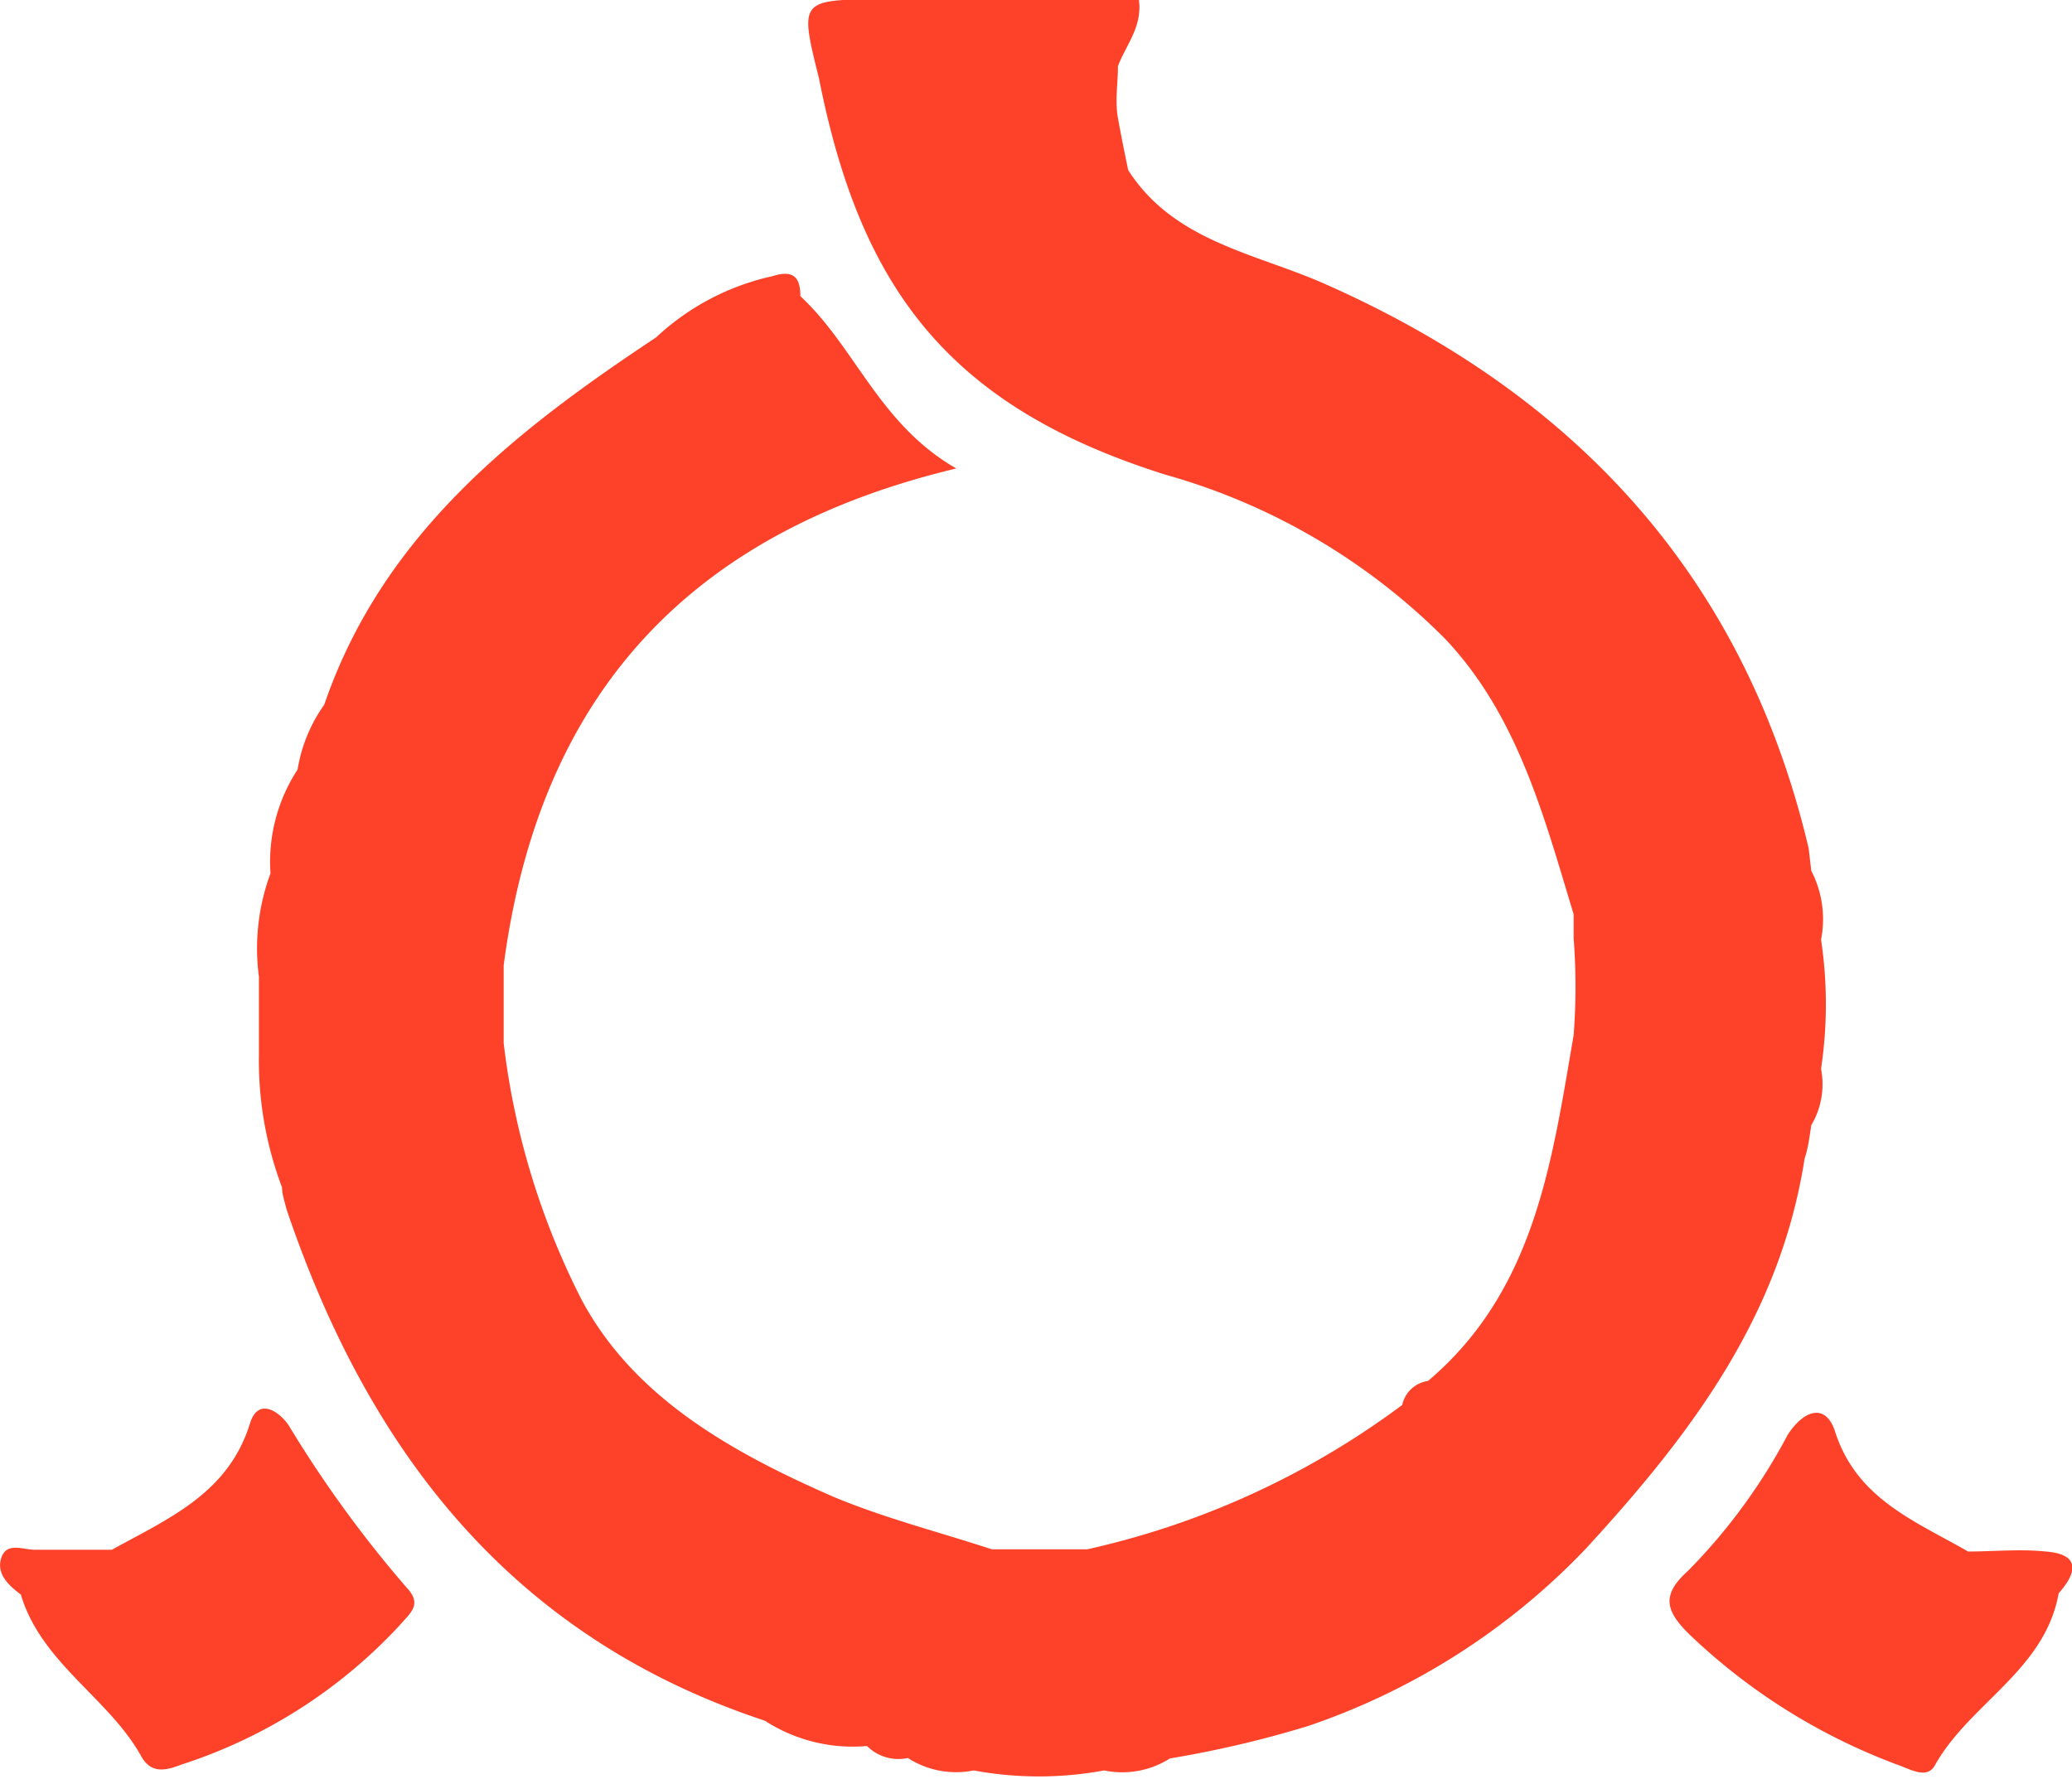 <svg xmlns="http://www.w3.org/2000/svg" viewBox="0 0 46.65 40.07"><defs><style>.cls-1{fill:#fe4229;}</style></defs><g id="レイヤー_2" data-name="レイヤー 2"><g id="テクスチャ背景_薄灰" data-name="テクスチャ背景（薄灰"><path class="cls-1" d="M6.5,32.1c-.2-.3-.68-.65-.87-.05-.49,1.59-1.85,2.15-3.11,2.85-.58,0-1.16,0-1.74,0-.26,0-.63-.18-.75.18s.16.62.44.83c.46,1.55,2,2.34,2.72,3.66.22.37.53.31.89.17A11.52,11.52,0,0,0,9,36.6c.23-.27.51-.46.17-.83A26.72,26.72,0,0,1,6.5,32.1Z"/><path class="cls-1" d="M46.06,34.94c-.58-.06-1.17,0-1.75,0-1.2-.69-2.52-1.19-3-2.72-.22-.64-.71-.45-1.06.09A13,13,0,0,1,38,35.38c-.6.54-.51.9.06,1.45a13.67,13.67,0,0,0,4.71,2.93c.27.1.62.3.79,0,.78-1.4,2.48-2.14,2.79-3.88C46.77,35.41,46.84,35,46.06,34.94Z"/><path class="cls-1" d="M40.78,25.34A1.81,1.81,0,0,0,41,24.07a9.79,9.79,0,0,0,0-2.91,2.37,2.37,0,0,0-.22-1.55l-.06-.51C39.28,13,35.48,8.89,29.82,6.39c-1.56-.69-3.39-.95-4.42-2.56-.08-.39-.16-.78-.23-1.17s0-.78,0-1.17l0,0c.18-.48.56-.89.47-1.51H19.81C18,0,18,0,18.44,1.77c.94,4.75,2.94,7.39,7.8,8.92a14.34,14.34,0,0,1,6.29,3.69c1.64,1.73,2.23,4,2.9,6.21l0,.54a14.37,14.37,0,0,1,0,2.18c-.49,2.85-.87,5.75-3.28,7.79a.69.69,0,0,0-.58.54,18.63,18.63,0,0,1-7.09,3.25H22.33c-1.19-.39-2.41-.7-3.56-1.18-2.29-1-4.49-2.23-5.67-4.43a17.1,17.1,0,0,1-1.76-5.79c0-.59,0-1.17,0-1.75.78-5.92,4-9.71,10.19-11.19-1.74-1-2.27-2.73-3.51-3.88,0-.43-.16-.6-.63-.45A5.58,5.58,0,0,0,14.77,7.6h0c-3.2,2.12-6.16,4.45-7.47,8.27a3.48,3.48,0,0,0-.6,1.46,3.8,3.8,0,0,0-.61,2.34A4.85,4.85,0,0,0,5.83,22c0,.58,0,1.16,0,1.74a8.06,8.06,0,0,0,.52,3c0,.16.06.32.1.49,1.85,5.47,5.08,9.64,10.77,11.52a3.64,3.64,0,0,0,2.3.57,1,1,0,0,0,.92.27h0a2,2,0,0,0,1.48.28,8.07,8.07,0,0,0,2.94,0,2,2,0,0,0,1.48-.27h0a24.17,24.17,0,0,0,3.11-.73,15.53,15.53,0,0,0,6.26-4c2.38-2.59,4.37-5.24,4.92-8.78C40.71,25.86,40.74,25.6,40.78,25.34Z"/></g></g></svg>